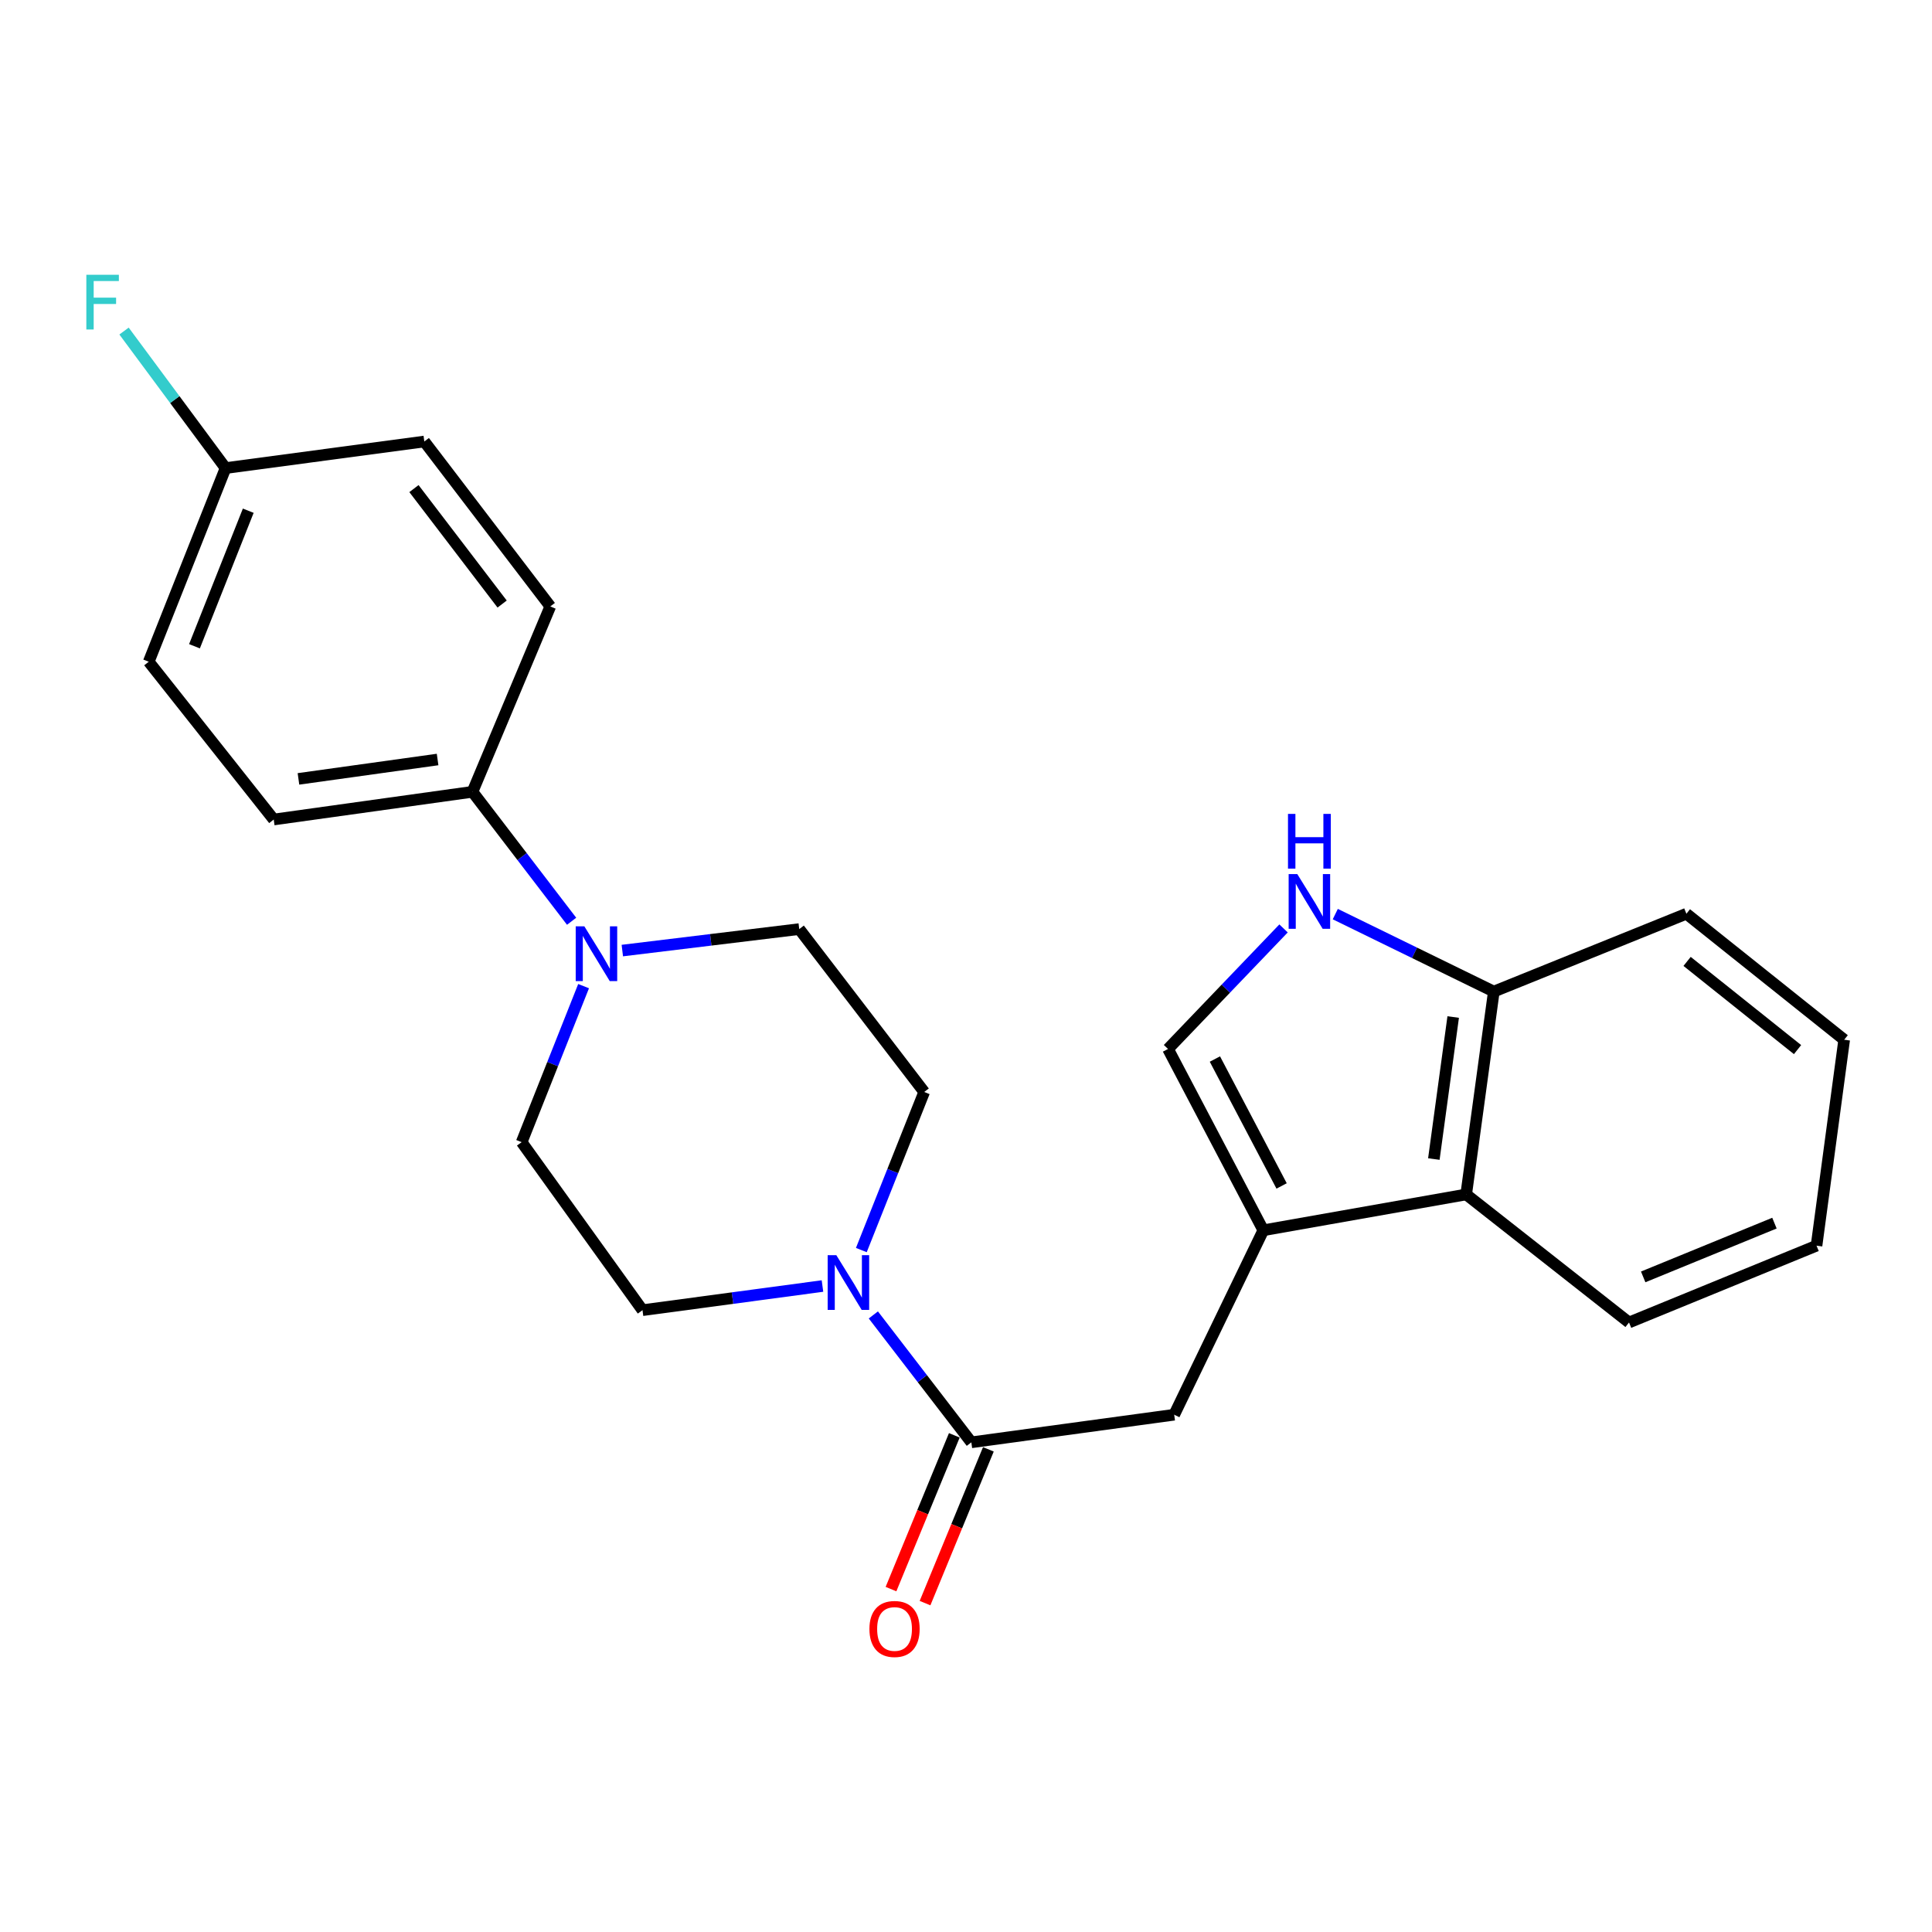 <?xml version='1.0' encoding='iso-8859-1'?>
<svg version='1.1' baseProfile='full'
              xmlns='http://www.w3.org/2000/svg'
                      xmlns:rdkit='http://www.rdkit.org/xml'
                      xmlns:xlink='http://www.w3.org/1999/xlink'
                  xml:space='preserve'
width='1000px' height='1000px' viewBox='0 0 1000 1000'>
<!-- END OF HEADER -->
<rect style='opacity:1.0;fill:#FFFFFF;stroke:none' width='1000' height='1000' x='0' y='0'> </rect>
<path class='bond-4' d='M 653.89,636.789 L 604.564,542.944' style='fill:none;fill-rule:evenodd;stroke:#000000;stroke-width:6px;stroke-linecap:butt;stroke-linejoin:miter;stroke-opacity:1' />
<path class='bond-4' d='M 663.36,613.846 L 628.832,548.155' style='fill:none;fill-rule:evenodd;stroke:#000000;stroke-width:6px;stroke-linecap:butt;stroke-linejoin:miter;stroke-opacity:1' />
<path class='bond-5' d='M 653.89,636.789 L 607.762,732.254' style='fill:none;fill-rule:evenodd;stroke:#000000;stroke-width:6px;stroke-linecap:butt;stroke-linejoin:miter;stroke-opacity:1' />
<path class='bond-6' d='M 653.89,636.789 L 758.894,618.24' style='fill:none;fill-rule:evenodd;stroke:#000000;stroke-width:6px;stroke-linecap:butt;stroke-linejoin:miter;stroke-opacity:1' />
<path class='bond-0' d='M 502.768,746.547 L 607.762,732.254' style='fill:none;fill-rule:evenodd;stroke:#000000;stroke-width:6px;stroke-linecap:butt;stroke-linejoin:miter;stroke-opacity:1' />
<path class='bond-1' d='M 502.768,746.547 L 477.404,713.578' style='fill:none;fill-rule:evenodd;stroke:#000000;stroke-width:6px;stroke-linecap:butt;stroke-linejoin:miter;stroke-opacity:1' />
<path class='bond-1' d='M 477.404,713.578 L 452.04,680.608' style='fill:none;fill-rule:evenodd;stroke:#0000FF;stroke-width:6px;stroke-linecap:butt;stroke-linejoin:miter;stroke-opacity:1' />
<path class='bond-13' d='M 493.958,742.918 L 477.567,782.715' style='fill:none;fill-rule:evenodd;stroke:#000000;stroke-width:6px;stroke-linecap:butt;stroke-linejoin:miter;stroke-opacity:1' />
<path class='bond-13' d='M 477.567,782.715 L 461.176,822.512' style='fill:none;fill-rule:evenodd;stroke:#FF0000;stroke-width:6px;stroke-linecap:butt;stroke-linejoin:miter;stroke-opacity:1' />
<path class='bond-13' d='M 511.579,750.176 L 495.188,789.972' style='fill:none;fill-rule:evenodd;stroke:#000000;stroke-width:6px;stroke-linecap:butt;stroke-linejoin:miter;stroke-opacity:1' />
<path class='bond-13' d='M 495.188,789.972 L 478.797,829.769' style='fill:none;fill-rule:evenodd;stroke:#FF0000;stroke-width:6px;stroke-linecap:butt;stroke-linejoin:miter;stroke-opacity:1' />
<path class='bond-9' d='M 445.826,647.026 L 462.095,606.118' style='fill:none;fill-rule:evenodd;stroke:#0000FF;stroke-width:6px;stroke-linecap:butt;stroke-linejoin:miter;stroke-opacity:1' />
<path class='bond-9' d='M 462.095,606.118 L 478.365,565.209' style='fill:none;fill-rule:evenodd;stroke:#000000;stroke-width:6px;stroke-linecap:butt;stroke-linejoin:miter;stroke-opacity:1' />
<path class='bond-10' d='M 425.711,665.643 L 379.134,671.898' style='fill:none;fill-rule:evenodd;stroke:#0000FF;stroke-width:6px;stroke-linecap:butt;stroke-linejoin:miter;stroke-opacity:1' />
<path class='bond-10' d='M 379.134,671.898 L 332.558,678.153' style='fill:none;fill-rule:evenodd;stroke:#000000;stroke-width:6px;stroke-linecap:butt;stroke-linejoin:miter;stroke-opacity:1' />
<path class='bond-2' d='M 664.359,480.554 L 634.462,511.749' style='fill:none;fill-rule:evenodd;stroke:#0000FF;stroke-width:6px;stroke-linecap:butt;stroke-linejoin:miter;stroke-opacity:1' />
<path class='bond-2' d='M 634.462,511.749 L 604.564,542.944' style='fill:none;fill-rule:evenodd;stroke:#000000;stroke-width:6px;stroke-linecap:butt;stroke-linejoin:miter;stroke-opacity:1' />
<path class='bond-24' d='M 691.139,473.136 L 732.168,493.186' style='fill:none;fill-rule:evenodd;stroke:#0000FF;stroke-width:6px;stroke-linecap:butt;stroke-linejoin:miter;stroke-opacity:1' />
<path class='bond-24' d='M 732.168,493.186 L 773.197,513.237' style='fill:none;fill-rule:evenodd;stroke:#000000;stroke-width:6px;stroke-linecap:butt;stroke-linejoin:miter;stroke-opacity:1' />
<path class='bond-3' d='M 302.064,510.423 L 286.036,550.801' style='fill:none;fill-rule:evenodd;stroke:#0000FF;stroke-width:6px;stroke-linecap:butt;stroke-linejoin:miter;stroke-opacity:1' />
<path class='bond-3' d='M 286.036,550.801 L 270.009,591.18' style='fill:none;fill-rule:evenodd;stroke:#000000;stroke-width:6px;stroke-linecap:butt;stroke-linejoin:miter;stroke-opacity:1' />
<path class='bond-8' d='M 295.862,476.841 L 270.21,443.341' style='fill:none;fill-rule:evenodd;stroke:#0000FF;stroke-width:6px;stroke-linecap:butt;stroke-linejoin:miter;stroke-opacity:1' />
<path class='bond-8' d='M 270.21,443.341 L 244.557,409.842' style='fill:none;fill-rule:evenodd;stroke:#000000;stroke-width:6px;stroke-linecap:butt;stroke-linejoin:miter;stroke-opacity:1' />
<path class='bond-26' d='M 322.109,492.014 L 367.898,486.453' style='fill:none;fill-rule:evenodd;stroke:#0000FF;stroke-width:6px;stroke-linecap:butt;stroke-linejoin:miter;stroke-opacity:1' />
<path class='bond-26' d='M 367.898,486.453 L 413.688,480.893' style='fill:none;fill-rule:evenodd;stroke:#000000;stroke-width:6px;stroke-linecap:butt;stroke-linejoin:miter;stroke-opacity:1' />
<path class='bond-7' d='M 758.894,618.24 L 773.197,513.237' style='fill:none;fill-rule:evenodd;stroke:#000000;stroke-width:6px;stroke-linecap:butt;stroke-linejoin:miter;stroke-opacity:1' />
<path class='bond-7' d='M 742.157,599.918 L 752.169,526.415' style='fill:none;fill-rule:evenodd;stroke:#000000;stroke-width:6px;stroke-linecap:butt;stroke-linejoin:miter;stroke-opacity:1' />
<path class='bond-20' d='M 758.894,618.24 L 843.179,684.516' style='fill:none;fill-rule:evenodd;stroke:#000000;stroke-width:6px;stroke-linecap:butt;stroke-linejoin:miter;stroke-opacity:1' />
<path class='bond-21' d='M 773.197,513.237 L 872.876,472.952' style='fill:none;fill-rule:evenodd;stroke:#000000;stroke-width:6px;stroke-linecap:butt;stroke-linejoin:miter;stroke-opacity:1' />
<path class='bond-14' d='M 244.557,409.842 L 141.681,424.177' style='fill:none;fill-rule:evenodd;stroke:#000000;stroke-width:6px;stroke-linecap:butt;stroke-linejoin:miter;stroke-opacity:1' />
<path class='bond-14' d='M 226.496,393.118 L 154.482,403.152' style='fill:none;fill-rule:evenodd;stroke:#000000;stroke-width:6px;stroke-linecap:butt;stroke-linejoin:miter;stroke-opacity:1' />
<path class='bond-15' d='M 244.557,409.842 L 284.831,313.89' style='fill:none;fill-rule:evenodd;stroke:#000000;stroke-width:6px;stroke-linecap:butt;stroke-linejoin:miter;stroke-opacity:1' />
<path class='bond-11' d='M 478.365,565.209 L 413.688,480.893' style='fill:none;fill-rule:evenodd;stroke:#000000;stroke-width:6px;stroke-linecap:butt;stroke-linejoin:miter;stroke-opacity:1' />
<path class='bond-12' d='M 332.558,678.153 L 270.009,591.18' style='fill:none;fill-rule:evenodd;stroke:#000000;stroke-width:6px;stroke-linecap:butt;stroke-linejoin:miter;stroke-opacity:1' />
<path class='bond-18' d='M 141.681,424.177 L 76.983,342.507' style='fill:none;fill-rule:evenodd;stroke:#000000;stroke-width:6px;stroke-linecap:butt;stroke-linejoin:miter;stroke-opacity:1' />
<path class='bond-17' d='M 284.831,313.89 L 219.624,228.525' style='fill:none;fill-rule:evenodd;stroke:#000000;stroke-width:6px;stroke-linecap:butt;stroke-linejoin:miter;stroke-opacity:1' />
<path class='bond-17' d='M 259.905,312.653 L 214.261,252.898' style='fill:none;fill-rule:evenodd;stroke:#000000;stroke-width:6px;stroke-linecap:butt;stroke-linejoin:miter;stroke-opacity:1' />
<path class='bond-16' d='M 116.748,242.278 L 219.624,228.525' style='fill:none;fill-rule:evenodd;stroke:#000000;stroke-width:6px;stroke-linecap:butt;stroke-linejoin:miter;stroke-opacity:1' />
<path class='bond-19' d='M 116.748,242.278 L 90.475,206.817' style='fill:none;fill-rule:evenodd;stroke:#000000;stroke-width:6px;stroke-linecap:butt;stroke-linejoin:miter;stroke-opacity:1' />
<path class='bond-19' d='M 90.475,206.817 L 64.201,171.356' style='fill:none;fill-rule:evenodd;stroke:#33CCCC;stroke-width:6px;stroke-linecap:butt;stroke-linejoin:miter;stroke-opacity:1' />
<path class='bond-27' d='M 116.748,242.278 L 76.983,342.507' style='fill:none;fill-rule:evenodd;stroke:#000000;stroke-width:6px;stroke-linecap:butt;stroke-linejoin:miter;stroke-opacity:1' />
<path class='bond-27' d='M 128.497,264.34 L 100.661,334.501' style='fill:none;fill-rule:evenodd;stroke:#000000;stroke-width:6px;stroke-linecap:butt;stroke-linejoin:miter;stroke-opacity:1' />
<path class='bond-22' d='M 843.179,684.516 L 940.232,644.761' style='fill:none;fill-rule:evenodd;stroke:#000000;stroke-width:6px;stroke-linecap:butt;stroke-linejoin:miter;stroke-opacity:1' />
<path class='bond-22' d='M 850.513,660.918 L 918.45,633.09' style='fill:none;fill-rule:evenodd;stroke:#000000;stroke-width:6px;stroke-linecap:butt;stroke-linejoin:miter;stroke-opacity:1' />
<path class='bond-25' d='M 872.876,472.952 L 954.545,538.169' style='fill:none;fill-rule:evenodd;stroke:#000000;stroke-width:6px;stroke-linecap:butt;stroke-linejoin:miter;stroke-opacity:1' />
<path class='bond-25' d='M 873.235,497.626 L 930.403,543.278' style='fill:none;fill-rule:evenodd;stroke:#000000;stroke-width:6px;stroke-linecap:butt;stroke-linejoin:miter;stroke-opacity:1' />
<path class='bond-23' d='M 940.232,644.761 L 954.545,538.169' style='fill:none;fill-rule:evenodd;stroke:#000000;stroke-width:6px;stroke-linecap:butt;stroke-linejoin:miter;stroke-opacity:1' />
<path  class='atom-2' d='M 432.879 649.68
L 442.159 664.68
Q 443.079 666.16, 444.559 668.84
Q 446.039 671.52, 446.119 671.68
L 446.119 649.68
L 449.879 649.68
L 449.879 678
L 445.999 678
L 436.039 661.6
Q 434.879 659.68, 433.639 657.48
Q 432.439 655.28, 432.079 654.6
L 432.079 678
L 428.399 678
L 428.399 649.68
L 432.879 649.68
' fill='#0000FF'/>
<path  class='atom-3' d='M 671.483 452.429
L 680.763 467.429
Q 681.683 468.909, 683.163 471.589
Q 684.643 474.269, 684.723 474.429
L 684.723 452.429
L 688.483 452.429
L 688.483 480.749
L 684.603 480.749
L 674.643 464.349
Q 673.483 462.429, 672.243 460.229
Q 671.043 458.029, 670.683 457.349
L 670.683 480.749
L 667.003 480.749
L 667.003 452.429
L 671.483 452.429
' fill='#0000FF'/>
<path  class='atom-3' d='M 666.663 421.277
L 670.503 421.277
L 670.503 433.317
L 684.983 433.317
L 684.983 421.277
L 688.823 421.277
L 688.823 449.597
L 684.983 449.597
L 684.983 436.517
L 670.503 436.517
L 670.503 449.597
L 666.663 449.597
L 666.663 421.277
' fill='#0000FF'/>
<path  class='atom-4' d='M 302.466 479.48
L 311.746 494.48
Q 312.666 495.96, 314.146 498.64
Q 315.626 501.32, 315.706 501.48
L 315.706 479.48
L 319.466 479.48
L 319.466 507.8
L 315.586 507.8
L 305.626 491.4
Q 304.466 489.48, 303.226 487.28
Q 302.026 485.08, 301.666 484.4
L 301.666 507.8
L 297.986 507.8
L 297.986 479.48
L 302.466 479.48
' fill='#0000FF'/>
<path  class='atom-14' d='M 450.013 843.15
Q 450.013 836.35, 453.373 832.55
Q 456.733 828.75, 463.013 828.75
Q 469.293 828.75, 472.653 832.55
Q 476.013 836.35, 476.013 843.15
Q 476.013 850.03, 472.613 853.95
Q 469.213 857.83, 463.013 857.83
Q 456.773 857.83, 453.373 853.95
Q 450.013 850.07, 450.013 843.15
M 463.013 854.63
Q 467.333 854.63, 469.653 851.75
Q 472.013 848.83, 472.013 843.15
Q 472.013 837.59, 469.653 834.79
Q 467.333 831.95, 463.013 831.95
Q 458.693 831.95, 456.333 834.75
Q 454.013 837.55, 454.013 843.15
Q 454.013 848.87, 456.333 851.75
Q 458.693 854.63, 463.013 854.63
' fill='#FF0000'/>
<path  class='atom-20' d='M 44.689 142.224
L 61.529 142.224
L 61.529 145.464
L 48.489 145.464
L 48.489 154.064
L 60.089 154.064
L 60.089 157.344
L 48.489 157.344
L 48.489 170.544
L 44.689 170.544
L 44.689 142.224
' fill='#33CCCC'/>
</svg>
